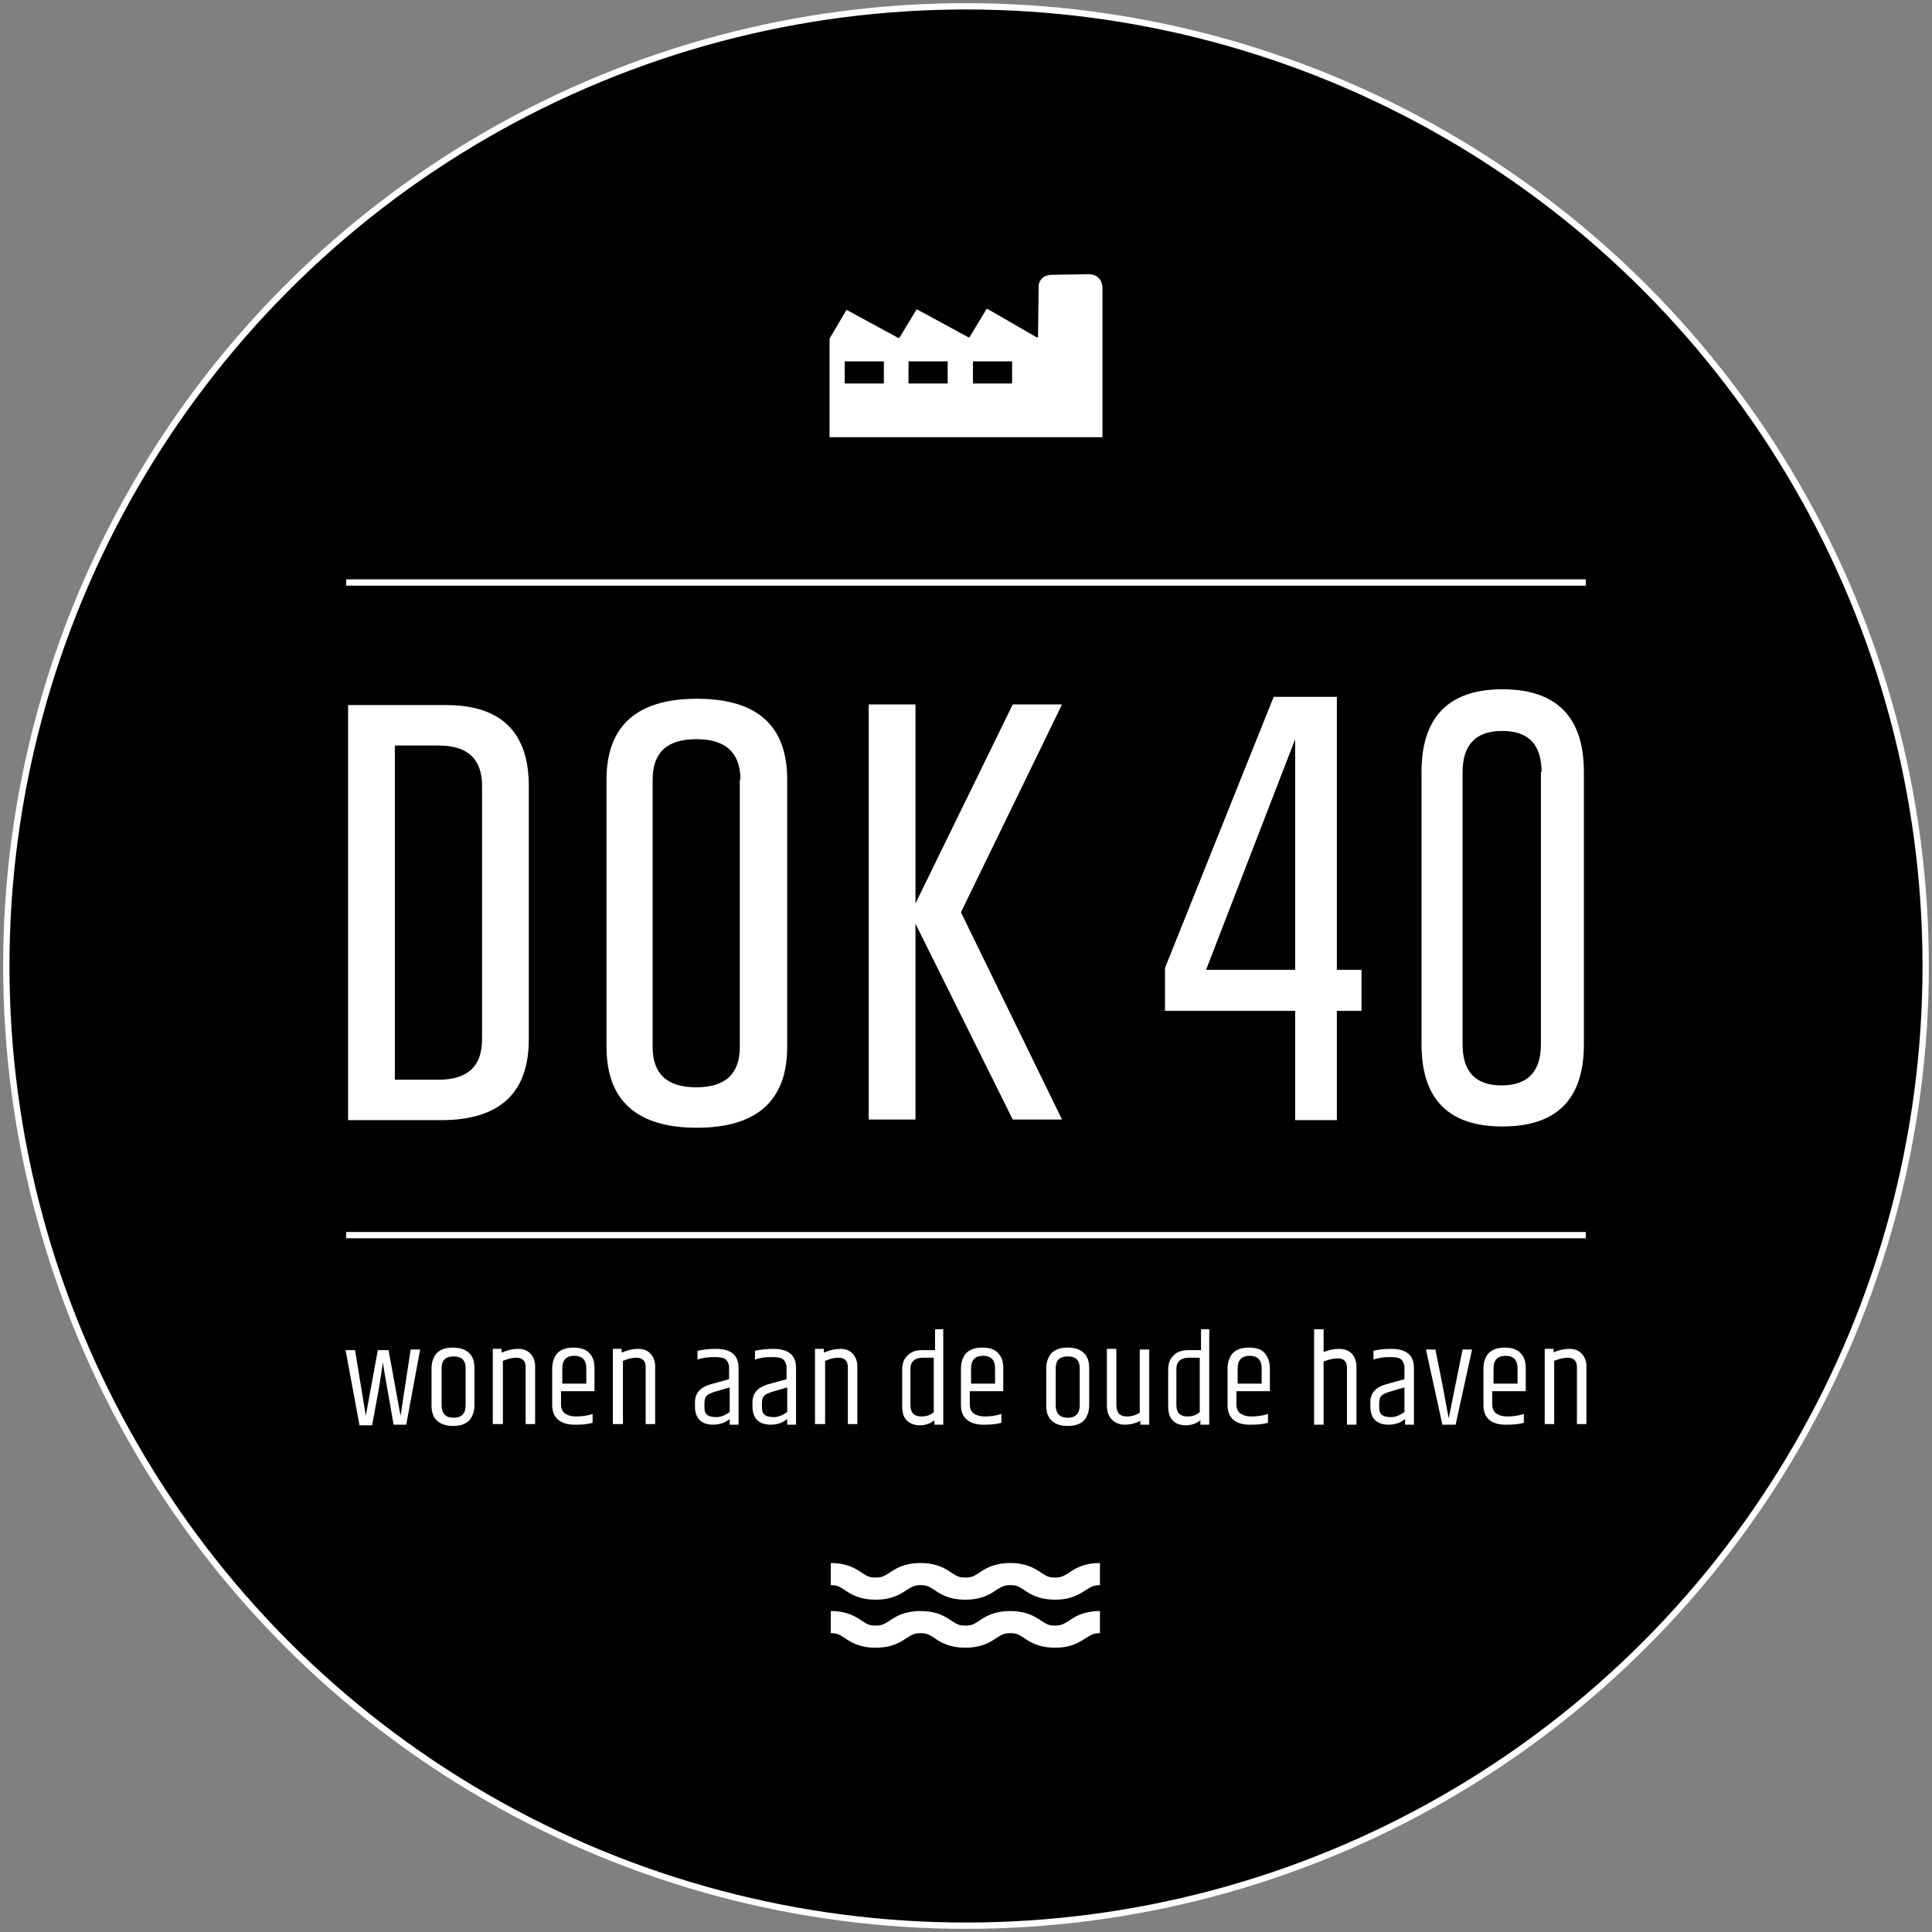 <svg xmlns="http://www.w3.org/2000/svg" xmlns:xlink="http://www.w3.org/1999/xlink" version="1.1" id="Laag_1" x="0" y="0" viewBox="0 0 305.8 305.8" enable-background="new 0 0 305.8 305.8" xml:space="preserve">
  <rect x="0" y="0" width="305.8" height="305.8" fill="#808080" stroke="none"/>
  <defs>
    <rect id="SVGID_1_" width="305.8" height="305.8"/>
  </defs>
  <clipPath id="SVGID_2_">
    <use xlink:href="#SVGID_1_" overflow="visible"/>
  </clipPath>
  <path clip-path="url(#SVGID_2_)" d="M152.9 304.8c83.9 0 151.9-68 151.9-151.9C304.8 69 236.8 1 152.9 1S1 69 1 152.9C1 236.8 69 304.8 152.9 304.8"/>
  <circle clip-path="url(#SVGID_2_)" fill="none" stroke="#FFFFFF" cx="152.9" cy="152.9" r="151.9"/>
  <defs>
    <rect id="SVGID_3_" x="54.8" y="91.5" width="196.3" height="1.4"/>
  </defs>
  <clipPath id="SVGID_4_">
    <use xlink:href="#SVGID_3_" overflow="visible"/>
  </clipPath>
  <line clip-path="url(#SVGID_4_)" fill="none" stroke="#FFFFFF" x1="54.8" y1="92.2" x2="251" y2="92.2"/>
  <defs>
    <rect id="SVGID_5_" x="54.8" y="194.8" width="196.3" height="1.4"/>
  </defs>
  <clipPath id="SVGID_6_">
    <use xlink:href="#SVGID_5_" overflow="visible"/>
  </clipPath>
  <line clip-path="url(#SVGID_6_)" fill="none" stroke="#FFFFFF" x1="54.8" y1="195.5" x2="251" y2="195.5"/>
  <path fill="#FFFFFF" d="M65 213.6h1.5l-2.2 11.9h-2c-1.1-6.3-1.7-9.6-1.7-9.9 -0.1 0.8-0.3 2.1-0.6 4l-1.1 6h-2l-2.2-11.9h1.5l1.7 10.4 1.9-10.4h1.7l1.9 10.4L65 213.6z"/>
  <path fill="#FFFFFF" d="M68.3 216.6c0-1 0.3-1.8 0.8-2.4 0.6-0.6 1.4-0.9 2.6-0.9 1.1 0 2 0.3 2.6 0.9 0.6 0.6 0.8 1.4 0.8 2.4v5.8c0 1-0.3 1.8-0.8 2.4 -0.6 0.6-1.4 0.9-2.6 0.9 -1.1 0-2-0.3-2.6-0.9 -0.6-0.6-0.8-1.4-0.8-2.4V216.6zM73.7 216.6c0-1.3-0.6-1.9-1.9-1.9s-1.9 0.6-1.9 1.9v5.8c0 1.3 0.6 2 1.9 2s1.9-0.7 1.9-2V216.6z"/>
  <path fill="#FFFFFF" d="M79.4 214.1c0.9-0.4 1.8-0.6 2.6-0.6 0.8 0 1.4 0.2 1.9 0.7 0.5 0.5 0.8 1.2 0.8 2v9.2h-1.5v-9c0-1-0.5-1.5-1.5-1.5 -0.7 0-1.4 0.2-2.1 0.5v10H78v-11.9h1.4V214.1z"/>
  <path fill="#FFFFFF" d="M87.4 222.4v-5.8c0-1 0.3-1.8 0.8-2.4 0.6-0.6 1.4-0.9 2.6-0.9 1.1 0 2 0.3 2.5 0.9 0.6 0.6 0.8 1.4 0.8 2.4v3.6h-5.3v2.1c0 0.6 0.2 1.1 0.6 1.4 0.4 0.3 1 0.5 1.8 0.5 0.8 0 1.7-0.1 2.6-0.4v1.4c-0.7 0.2-1.5 0.3-2.5 0.3C88.8 225.6 87.4 224.5 87.4 222.4zM88.9 219h3.9v-2.4c0-1.3-0.6-2-1.9-2 -1.3 0-1.9 0.7-1.9 2V219z"/>
  <path fill="#FFFFFF" d="M98.4 214.1c0.9-0.4 1.8-0.6 2.6-0.6 0.8 0 1.4 0.2 1.9 0.7 0.5 0.5 0.8 1.2 0.8 2v9.2h-1.5v-9c0-1-0.5-1.5-1.5-1.5 -0.7 0-1.4 0.2-2.1 0.5v10H97v-11.9h1.4V214.1z"/>
  <path fill="#FFFFFF" d="M113.3 213.5c2.4 0 3.6 1 3.6 3v9h-1.4v-0.9c-0.7 0.6-1.6 0.9-2.6 0.9 -1.9 0-2.9-1-2.9-2.9V222c0-1.5 0.8-2.4 2.5-2.9l2.9-0.8v-1.8c0-0.6-0.2-1-0.5-1.3 -0.3-0.3-0.9-0.4-1.9-0.4 -0.9 0-1.8 0.1-2.6 0.4v-1.4C111.4 213.6 112.3 213.5 113.3 213.5zM111.5 222.1v0.6c0 0.6 0.1 1 0.4 1.2 0.3 0.3 0.8 0.4 1.5 0.4 0.7 0 1.4-0.3 2.1-0.8v-3.9l-2.4 0.7c-0.6 0.2-1.1 0.4-1.3 0.7C111.6 221.2 111.5 221.6 111.5 222.1z"/>
  <path fill="#FFFFFF" d="M122.4 213.5c2.4 0 3.6 1 3.6 3v9h-1.4v-0.9c-0.7 0.6-1.6 0.9-2.6 0.9 -1.9 0-2.9-1-2.9-2.9V222c0-1.5 0.8-2.4 2.5-2.9l2.9-0.8v-1.8c0-0.6-0.2-1-0.5-1.3 -0.3-0.3-0.9-0.4-1.9-0.4s-1.8 0.1-2.6 0.4v-1.4C120.5 213.6 121.4 213.5 122.4 213.5zM120.6 222.1v0.6c0 0.6 0.1 1 0.4 1.2 0.3 0.3 0.8 0.4 1.5 0.4 0.7 0 1.4-0.3 2.1-0.8v-3.9l-2.4 0.7c-0.6 0.2-1.1 0.4-1.3 0.7C120.7 221.2 120.6 221.6 120.6 222.1z"/>
  <path fill="#FFFFFF" d="M130.4 214.1c0.9-0.4 1.8-0.6 2.6-0.6 0.8 0 1.4 0.2 1.9 0.7 0.5 0.5 0.8 1.2 0.8 2v9.2h-1.5v-9c0-1-0.5-1.5-1.5-1.5 -0.7 0-1.4 0.2-2.1 0.5v10H129v-11.9h1.4V214.1z"/>
  <path fill="#FFFFFF" d="M147.8 210.4h1.5v15.1h-1.4v-0.7c-0.6 0.5-1.4 0.8-2.3 0.8 -0.9 0-1.6-0.3-2.1-0.8 -0.5-0.5-0.7-1.3-0.7-2.2v-5.8c0-1 0.3-1.8 0.9-2.3 0.6-0.6 1.4-0.8 2.3-0.8h2V210.4zM147.8 214.9h-1.7c-1.3 0-2 0.6-2 1.8v5.7c0 1.2 0.6 1.8 1.7 1.8 0.8 0 1.5-0.2 2-0.7V214.9z"/>
  <path fill="#FFFFFF" d="M152.1 222.4v-5.8c0-1 0.3-1.8 0.8-2.4 0.6-0.6 1.4-0.9 2.6-0.9s2 0.3 2.5 0.9c0.6 0.6 0.8 1.4 0.8 2.4v3.6h-5.3v2.1c0 0.6 0.2 1.1 0.6 1.4 0.4 0.3 1 0.5 1.8 0.5 0.8 0 1.7-0.1 2.6-0.4v1.4c-0.7 0.2-1.5 0.3-2.5 0.3C153.5 225.6 152.1 224.5 152.1 222.4zM153.6 219h3.9v-2.4c0-1.3-0.6-2-1.9-2s-1.9 0.7-1.9 2V219z"/>
  <path fill="#FFFFFF" d="M165.6 216.6c0-1 0.3-1.8 0.8-2.4 0.6-0.6 1.4-0.9 2.6-0.9s2 0.3 2.6 0.9c0.6 0.6 0.8 1.4 0.8 2.4v5.8c0 1-0.3 1.8-0.8 2.4 -0.6 0.6-1.4 0.9-2.6 0.9s-2-0.3-2.6-0.9c-0.6-0.6-0.8-1.4-0.8-2.4V216.6zM170.9 216.6c0-1.3-0.6-1.9-1.9-1.9 -1.3 0-1.9 0.6-1.9 1.9v5.8c0 1.3 0.6 2 1.9 2 1.3 0 1.9-0.7 1.9-2V216.6z"/>
  <path fill="#FFFFFF" d="M178.4 224.2c0.7 0 1.4-0.2 2-0.6v-10h1.5v11.9h-1.4v-0.6c-0.8 0.4-1.6 0.6-2.5 0.6 -0.8 0-1.5-0.3-2-0.8 -0.5-0.5-0.8-1.2-0.8-2.2v-9h1.5v8.8C176.7 223.6 177.2 224.2 178.4 224.2z"/>
  <path fill="#FFFFFF" d="M189.9 210.4h1.5v15.1H190v-0.7c-0.6 0.5-1.4 0.8-2.3 0.8 -0.9 0-1.7-0.3-2.1-0.8 -0.5-0.5-0.7-1.3-0.7-2.2v-5.8c0-1 0.3-1.8 0.9-2.3 0.6-0.6 1.4-0.8 2.3-0.8h2V210.4zM189.9 214.9h-1.7c-1.3 0-2 0.6-2 1.8v5.7c0 1.2 0.6 1.8 1.7 1.8 0.8 0 1.5-0.2 2-0.7V214.9z"/>
  <path fill="#FFFFFF" d="M194.3 222.4v-5.8c0-1 0.3-1.8 0.8-2.4 0.6-0.6 1.4-0.9 2.6-0.9s2 0.3 2.5 0.9c0.5 0.6 0.8 1.4 0.8 2.4v3.6h-5.3v2.1c0 0.6 0.2 1.1 0.6 1.4 0.4 0.3 1 0.5 1.8 0.5 0.8 0 1.7-0.1 2.6-0.4v1.4c-0.7 0.2-1.5 0.3-2.5 0.3C195.6 225.6 194.3 224.5 194.3 222.4zM195.8 219h3.9v-2.4c0-1.3-0.6-2-1.9-2s-1.9 0.7-1.9 2V219z"/>
  <path fill="#FFFFFF" d="M208 210.4h1.5v3.6c0.8-0.3 1.6-0.5 2.4-0.5 0.8 0 1.5 0.2 2 0.7s0.8 1.2 0.8 2.1v9.2h-1.5v-9c0-1-0.5-1.5-1.5-1.5 -0.7 0-1.4 0.2-2.2 0.5v10H208V210.4z"/>
  <path fill="#FFFFFF" d="M220.2 213.5c2.4 0 3.6 1 3.6 3v9h-1.4v-0.9c-0.7 0.6-1.6 0.9-2.6 0.9 -1.9 0-2.9-1-2.9-2.9V222c0-1.5 0.8-2.4 2.5-2.9l2.9-0.8v-1.8c0-0.6-0.2-1-0.5-1.3 -0.3-0.3-0.9-0.4-1.8-0.4 -0.9 0-1.8 0.1-2.6 0.4v-1.4C218.2 213.6 219.2 213.5 220.2 213.5zM218.3 222.1v0.6c0 0.6 0.1 1 0.4 1.2 0.3 0.3 0.8 0.4 1.5 0.4 0.7 0 1.4-0.3 2.1-0.8v-3.9l-2.4 0.7c-0.6 0.2-1.1 0.4-1.3 0.7C218.4 221.2 218.3 221.6 218.3 222.1z"/>
  <path fill="#FFFFFF" d="M231.5 213.6h1.5l-2.6 11.9h-2.1l-2.6-11.9h1.5l1.1 5.5 1 5.4C229.8 222.1 230.5 218.5 231.5 213.6z"/>
  <path fill="#FFFFFF" d="M234.8 222.4v-5.8c0-1 0.3-1.8 0.8-2.4 0.6-0.6 1.4-0.9 2.6-0.9 1.1 0 2 0.3 2.5 0.9 0.6 0.6 0.8 1.4 0.8 2.4v3.6h-5.3v2.1c0 0.6 0.2 1.1 0.6 1.4 0.4 0.3 1 0.5 1.8 0.5 0.8 0 1.7-0.1 2.6-0.4v1.4c-0.7 0.2-1.5 0.3-2.5 0.3C236.1 225.6 234.8 224.5 234.8 222.4zM236.3 219h3.9v-2.4c0-1.3-0.6-2-1.9-2 -1.3 0-1.9 0.7-1.9 2V219z"/>
  <path fill="#FFFFFF" d="M245.8 214.1c0.9-0.4 1.8-0.6 2.6-0.6 0.8 0 1.4 0.2 1.9 0.7 0.5 0.5 0.8 1.2 0.8 2v9.2h-1.5v-9c0-1-0.5-1.5-1.5-1.5 -0.7 0-1.4 0.2-2.1 0.5v10h-1.5v-11.9h1.4V214.1z"/>
  <path fill="#FFFFFF" d="M55.1 111.6h15.5c8.7 0 13.1 4.3 13.1 12.8v40.1c0 8.5-4.6 12.8-13.9 12.8H55.1V111.6zM62.5 118v52.9h6.9c4.6 0 6.9-2.1 6.9-6.4v-40.1c0-4.3-2.3-6.4-6.9-6.4H62.5z"/>
  <path fill="#FFFFFF" d="M124.6 165.7c0 8.5-4.8 12.8-14.3 12.8 -9.5 0-14.3-4.3-14.3-12.8v-42.3c0-8.5 4.8-12.8 14.3-12.8 9.6 0 14.3 4.3 14.3 12.8V165.7zM117.2 123.4c0-4.2-2.3-6.4-6.9-6.4h-0.1c-4.6 0-6.9 2.1-6.9 6.4v42.3c0 4.3 2.3 6.4 6.9 6.4 4.6 0 6.9-2.1 6.9-6.4V123.4z"/>
  <path fill="#FFFFFF" d="M152.1 144.4l16 32.8h-7.8l-15.4-31v31h-7.4v-65.7h7.4v31.5l15.4-31.5h7.8L152.1 144.4z"/>
  <path fill="#FFFFFF" d="M211.6 110.3v43.2h3.9v6.5h-3.9v17.3H205V160h-20.6v-6.8l17.2-42.9H211.6zM190.9 153.5H205V117L190.9 153.5z"/>
  <path fill="#FFFFFF" d="M250.7 165.3c0 8.7-4.3 13-12.9 13 -8.5 0-12.8-4.3-12.8-13v-43.1c0-8.7 4.3-13.1 12.8-13.1 8.6 0 12.9 4.4 12.9 13.1V165.3zM244 122.2c0-4.4-2.1-6.5-6.2-6.5h-0.1c-4.1 0-6.2 2.2-6.2 6.5v43.1c0 4.4 2.1 6.5 6.2 6.5 4.1 0 6.2-2.2 6.2-6.5V122.2z"/>
  <path fill="#FFFFFF" d="M167 260.8c-2.6 0-4-0.9-5-1.6 -0.8-0.5-1.1-0.7-2.1-0.7 -0.9 0-1.3 0.2-2.1 0.7 -1 0.7-2.4 1.6-5 1.6 -2.6 0-4-0.9-5-1.6 -0.8-0.5-1.1-0.7-2.1-0.7 -0.9 0-1.3 0.2-2.1 0.7 -1 0.7-2.4 1.6-5 1.6s-4-0.9-5-1.6c-0.8-0.5-1.1-0.7-2.1-0.7V255c2.6 0 4 0.9 5 1.6 0.8 0.5 1.1 0.7 2.1 0.7 0.9 0 1.3-0.2 2.1-0.7 1-0.7 2.4-1.6 5-1.6 2.6 0 4 0.9 5 1.6 0.8 0.5 1.1 0.7 2.1 0.7s1.3-0.2 2.1-0.7c1-0.7 2.4-1.6 5-1.6s4 0.9 5 1.6c0.8 0.5 1.1 0.7 2.1 0.7 0.9 0 1.3-0.2 2.1-0.7 1-0.7 2.4-1.6 5-1.6v3.5c-0.9 0-1.3 0.2-2.1 0.7C170.9 259.9 169.6 260.8 167 260.8"/>
  <path fill="#FFFFFF" d="M167 253.2c-2.6 0-4-0.9-5-1.6 -0.8-0.5-1.1-0.7-2.1-0.7 -0.9 0-1.3 0.2-2.1 0.7 -1 0.7-2.4 1.6-5 1.6 -2.6 0-4-0.9-5-1.6 -0.8-0.5-1.1-0.7-2.1-0.7 -0.9 0-1.3 0.2-2.1 0.7 -1 0.7-2.4 1.6-5 1.6s-4-0.9-5-1.6c-0.8-0.5-1.1-0.7-2.1-0.7v-3.5c2.6 0 4 0.9 5 1.6 0.8 0.5 1.1 0.7 2.1 0.7 0.9 0 1.3-0.2 2.1-0.7 1-0.7 2.4-1.6 5-1.6 2.6 0 4 0.9 5 1.6 0.8 0.5 1.1 0.7 2.1 0.7s1.3-0.2 2.1-0.7c1-0.7 2.4-1.6 5-1.6s4 0.9 5 1.6c0.8 0.5 1.1 0.7 2.1 0.7 0.9 0 1.3-0.2 2.1-0.7 1-0.7 2.4-1.6 5-1.6v3.5c-0.9 0-1.3 0.2-2.1 0.7C170.9 252.3 169.6 253.2 167 253.2"/>
  <path fill="#FFFFFF" d="M174.5 45.5c0 0 0-2.2-2.4-2.1l-5.7 0.1c-2.2 0.1-2 2.2-2 1.6l-0.1 8.2c0 0.1-0.1 0.1-0.2 0.1l-7.8-4.5c-0.1 0-0.2 0-0.2 0.1l-2.6 4.3c0 0.1-0.1 0.1-0.2 0.1l-8.1-4.4c-0.1 0-0.2 0-0.2 0.1l-2.6 4.3c0 0.1-0.1 0.1-0.2 0.1l-8.1-4.4c-0.1 0-0.2 0-0.2 0.1l-2.6 4.4 0 0v1.9 2 3.4 2.1 6.1c0 0.1 0 0.1 0.1 0.1h43c0.1 0 0.1 0 0.1-0.1V45.5zM139.8 60.7h-6c-0.1 0-0.1 0-0.1-0.1v-3.3c0-0.1 0-0.1 0.1-0.1h6c0.1 0 0.1 0 0.1 0.1v3.3C139.9 60.7 139.8 60.7 139.8 60.7M149.9 60.7h-6c-0.1 0-0.1 0-0.1-0.1v-3.3c0-0.1 0-0.1 0.1-0.1h6c0.1 0 0.1 0 0.1 0.1v3.3C150 60.7 150 60.7 149.9 60.7M160.1 60.7h-6c-0.1 0-0.1 0-0.1-0.1v-3.3c0-0.1 0-0.1 0.1-0.1h6c0.1 0 0.1 0 0.1 0.1v3.3C160.2 60.7 160.1 60.7 160.1 60.7"/>
</svg>